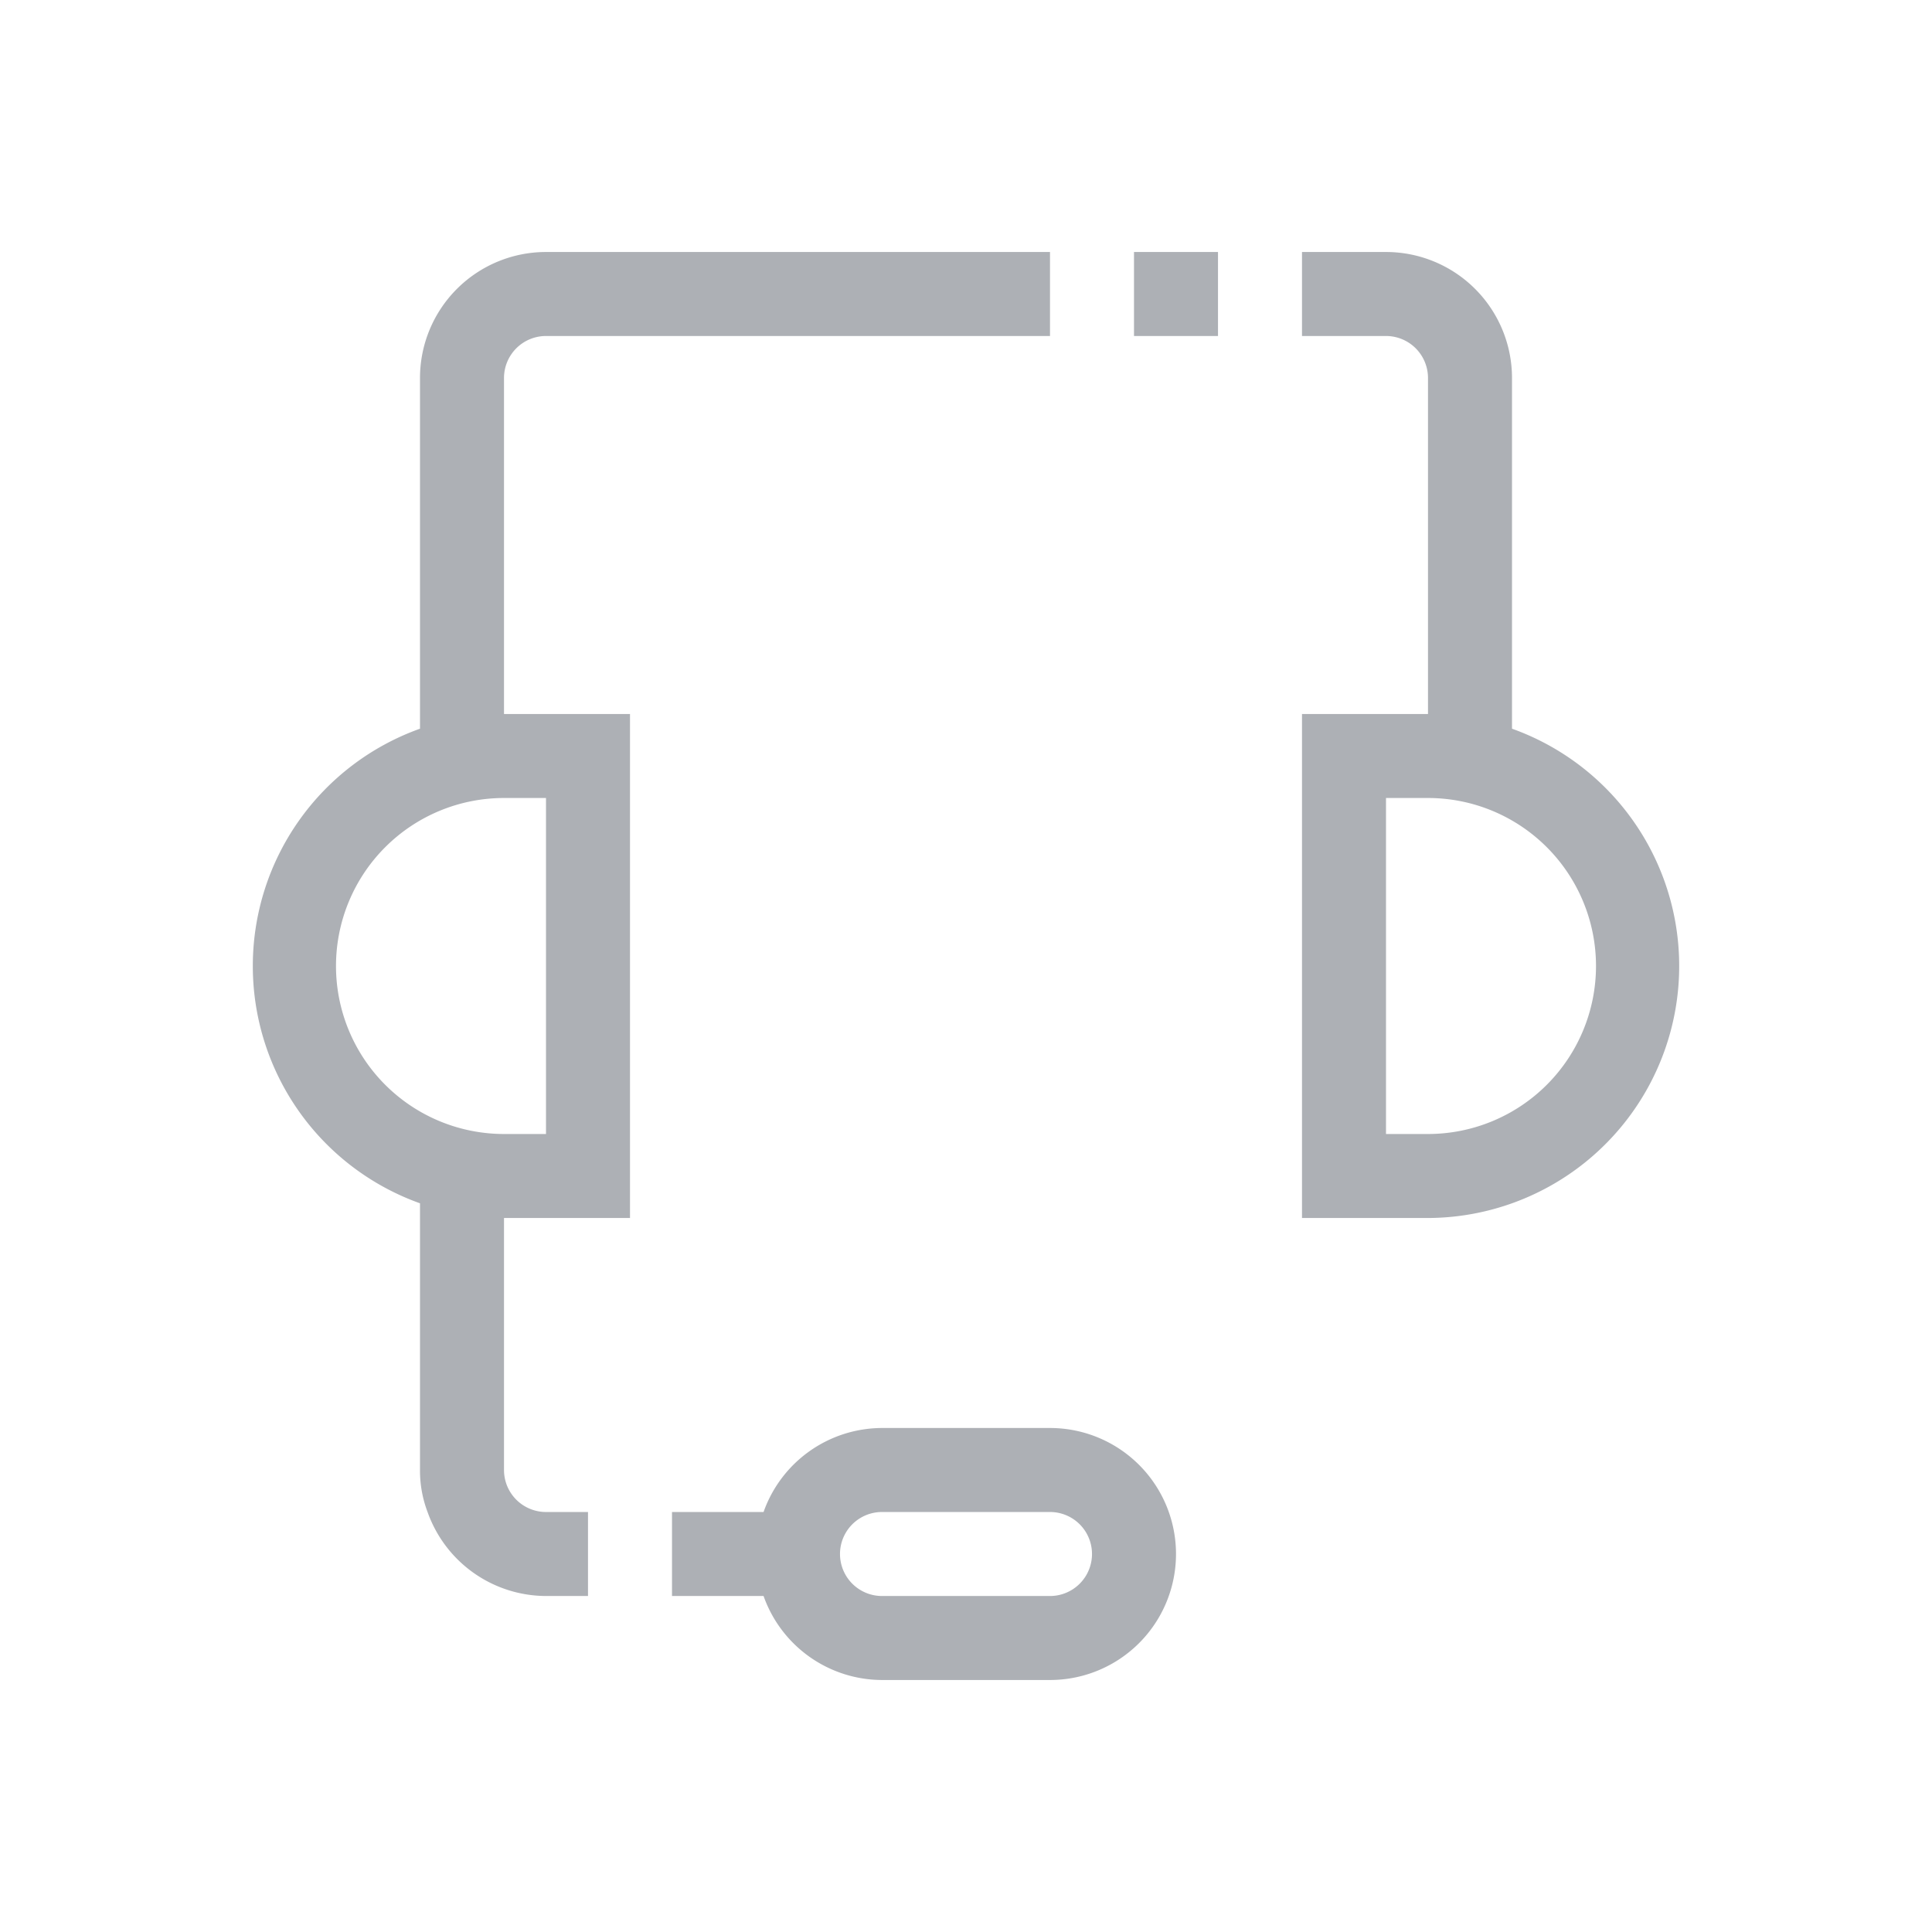 <svg data-name="Layer 1" viewBox="0 0 46 46" xmlns="http://www.w3.org/2000/svg"><path d="M25 34h-4a3 3 0 0 0-2.82 2H16v2h2.18A3 3 0 0 0 21 40h4a3 3 0 0 0 0-6Zm0 4h-4a1 1 0 0 1 0-2h4a1 1 0 0 1 0 2ZM36 17.35V9a3 3 0 0 0-3-3h-2v2h2a1 1 0 0 1 1 1v8h-3v12h3a6 6 0 0 0 2-11.65ZM34 27h-1v-8h1a4 4 0 0 1 0 8ZM13 8h12V6H13a3 3 0 0 0-3 3v8.35a6 6 0 0 0 0 11.3V35a2.77 2.77 0 0 0 .18 1A3 3 0 0 0 13 38h1v-2h-1a1 1 0 0 1-1-1v-6h3V17h-3V9a1 1 0 0 1 1-1Zm0 11v8h-1a4 4 0 0 1 0-8ZM27 6h2v2h-2z" fill="#adb0b5" class="fill-000000"></path></svg>